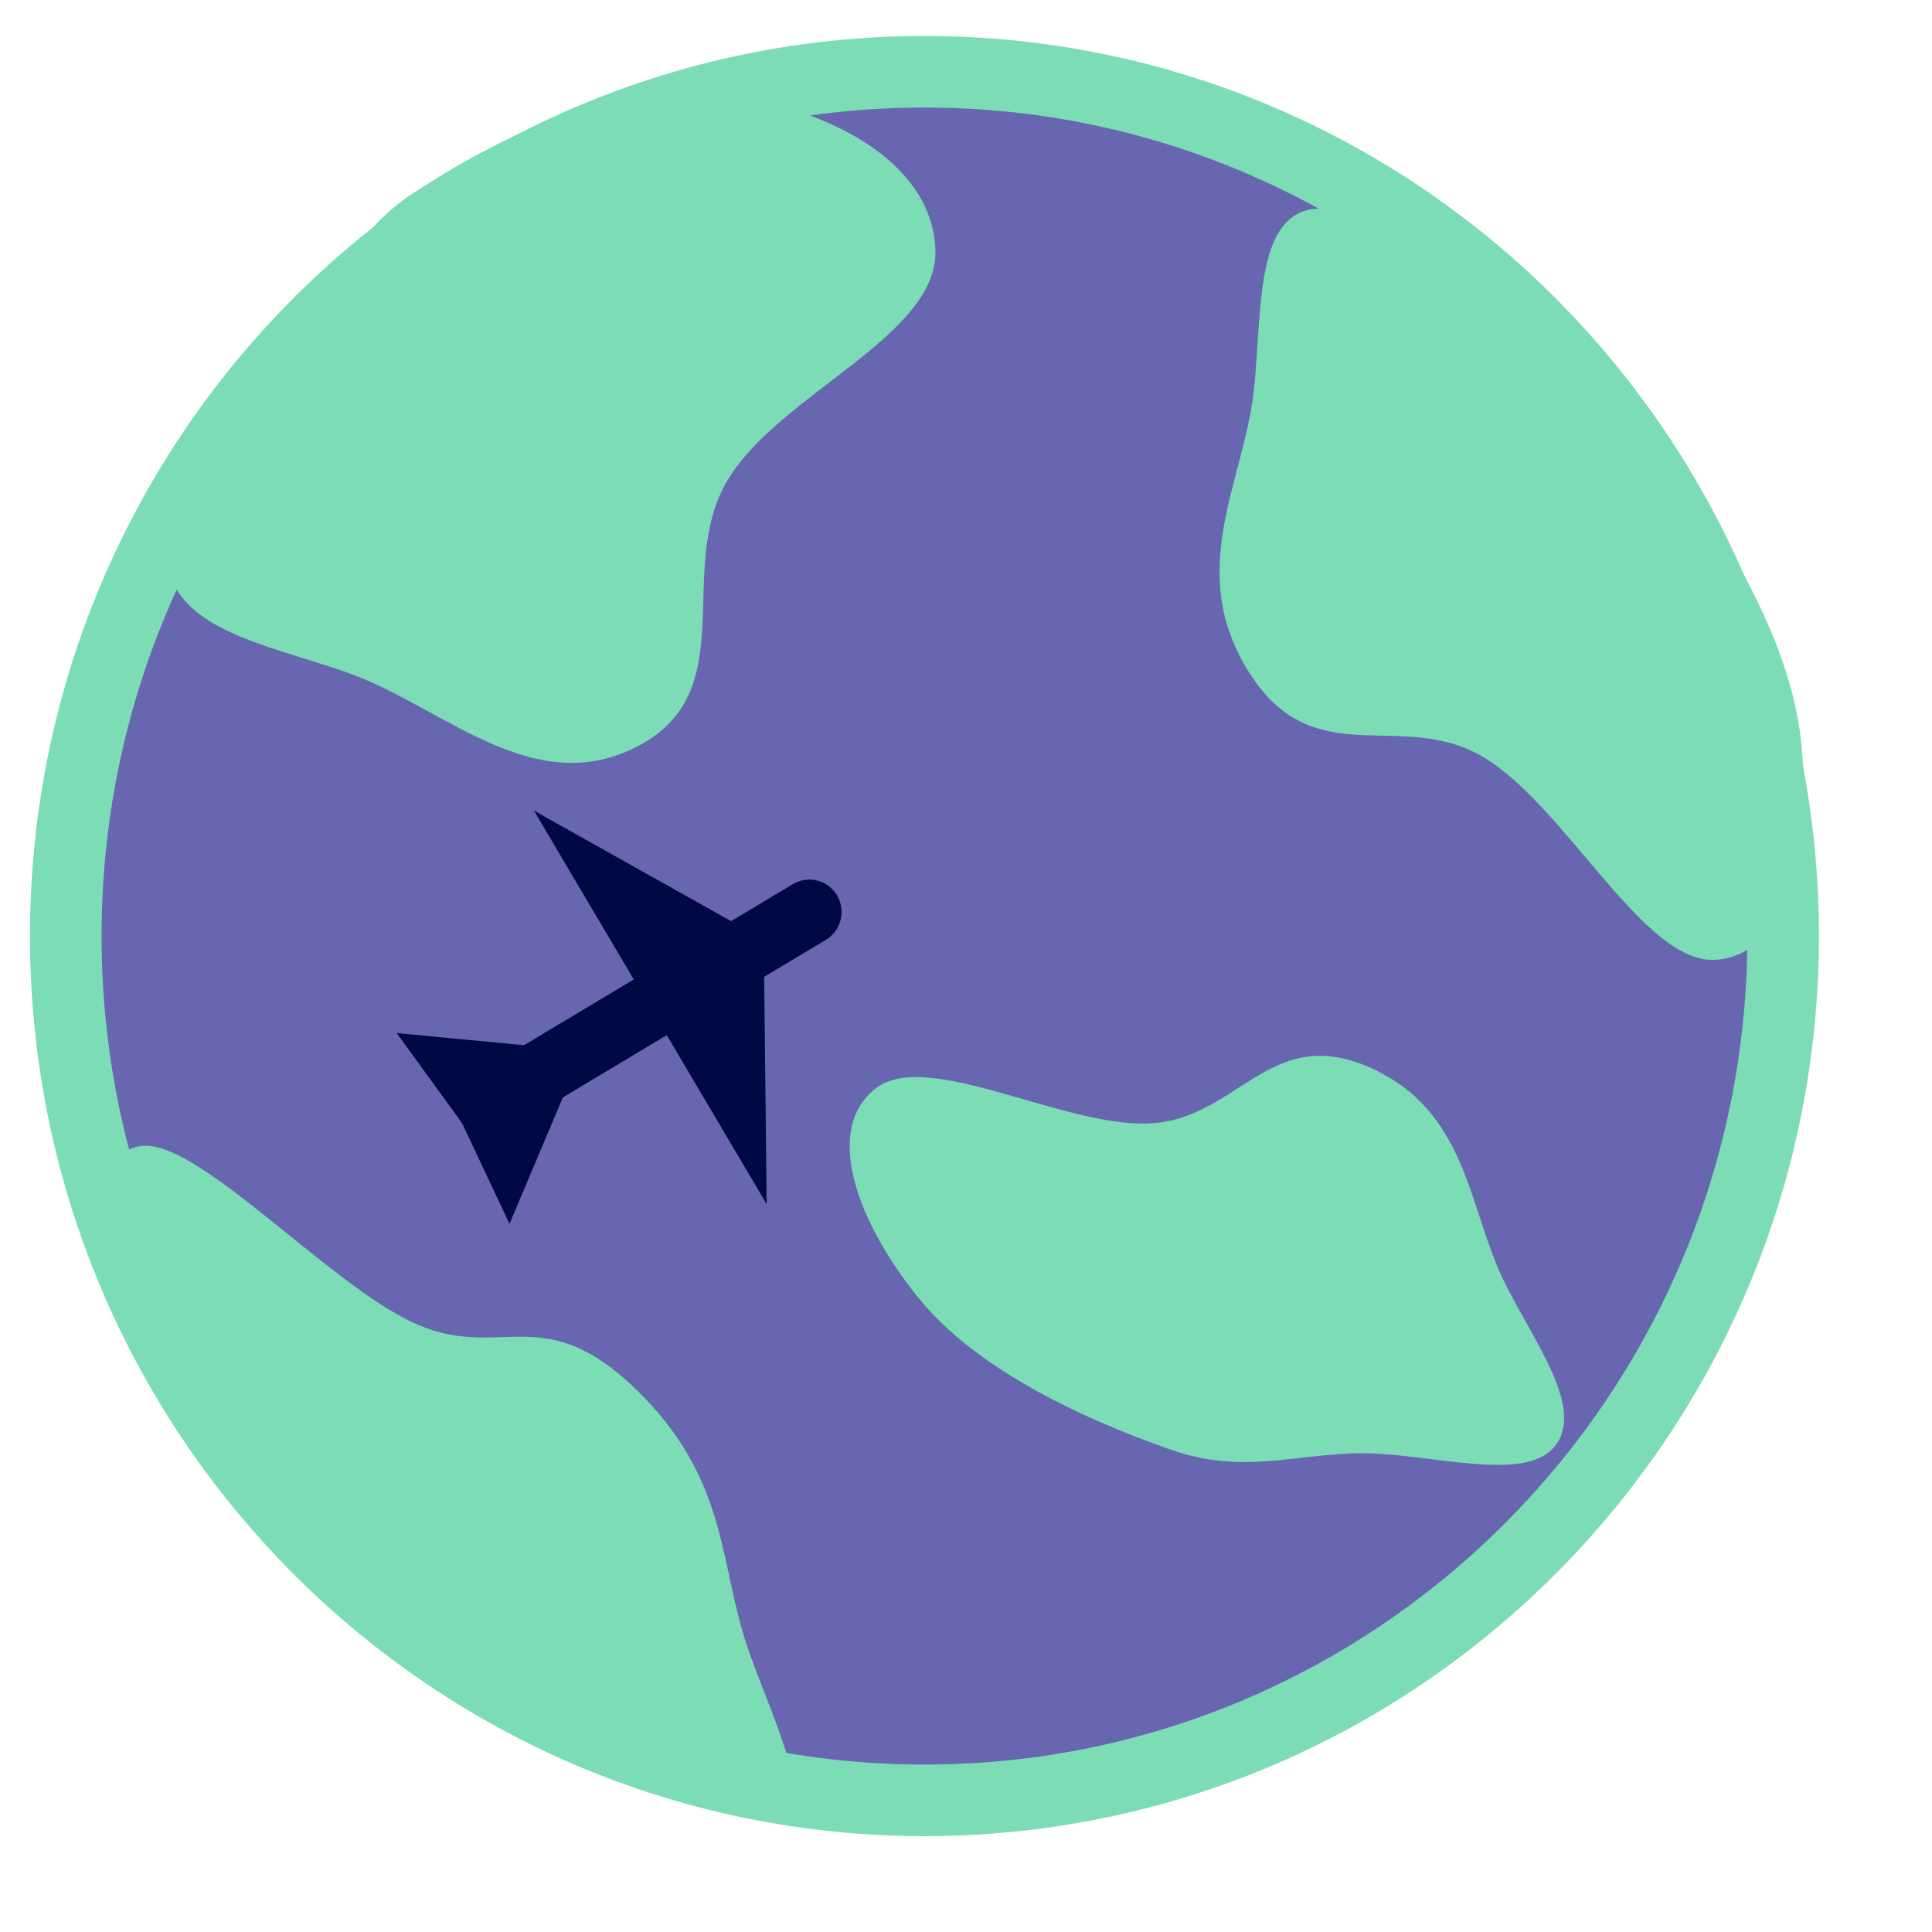 <svg width="54" height="54" viewBox="0 0 54 54" fill="none" xmlns="http://www.w3.org/2000/svg">
<path d="M49.839 26.163C49.839 39.51 39.088 50.32 25.839 50.32C12.59 50.32 1.839 39.51 1.839 26.163C1.839 12.816 12.59 2.006 25.839 2.006C39.088 2.006 49.839 12.816 49.839 26.163Z" fill="#6866B1" stroke="#7BDCB5" stroke-width="2"/>
<path fill-rule="evenodd" clip-rule="evenodd" d="M11.508 5.426C14.046 3.753 17.142 2.308 19.93 2.603C22.987 2.926 26.049 4.45 26.145 6.974C26.236 9.393 21.791 10.993 20.34 13.416C18.844 15.914 20.784 19.31 17.832 20.854C14.954 22.36 12.457 19.839 9.909 18.874C7.865 18.1 5.115 17.738 4.694 15.878C4.289 14.087 6.793 12.323 8.006 10.464C9.156 8.7 9.546 6.72 11.508 5.426Z" fill="#7BDCB5"/>
<path fill-rule="evenodd" clip-rule="evenodd" d="M11.116 45.208C8.594 43.015 5.91 40.312 4.546 37.801C3.05 35.049 2.344 32.235 3.956 32.03C5.499 31.833 9.039 35.737 11.449 36.921C13.932 38.142 15.088 36.244 17.757 38.813C20.359 41.319 20.092 43.674 20.88 46.002C21.511 47.868 22.81 50.347 21.818 50.812C20.863 51.26 18.3 49.102 16.396 48.105C14.59 47.159 13.066 46.904 11.116 45.208Z" fill="#7BDCB5"/>
<path fill-rule="evenodd" clip-rule="evenodd" d="M32.709 40.514C30.083 39.593 27.247 38.214 25.681 36.289C23.964 34.179 22.987 31.553 24.489 30.412C25.927 29.318 29.704 31.501 32.113 31.401C34.596 31.297 35.48 28.594 38.286 29.837C41.023 31.05 41.029 33.739 42.03 35.795C42.833 37.444 44.333 39.372 43.447 40.439C42.593 41.466 39.932 40.606 38.021 40.619C36.209 40.632 34.74 41.227 32.709 40.514Z" fill="#7BDCB5"/>
<path fill-rule="evenodd" clip-rule="evenodd" d="M46.399 12.464C48.262 14.937 50.045 17.958 50.337 20.695C50.658 23.695 49.992 26.711 47.934 26.828C45.962 26.941 43.793 22.599 41.522 21.199C39.18 19.756 36.759 21.689 34.923 18.811C33.132 16.003 34.726 13.531 35.031 11.024C35.276 9.012 35.046 6.313 36.495 5.883C37.89 5.469 39.821 7.907 41.584 9.079C43.255 10.189 44.958 10.553 46.399 12.464Z" fill="#7BDCB5"/>
<path d="M22.158 24.713C22.587 24.456 23.141 24.597 23.396 25.027C23.65 25.457 23.509 26.014 23.08 26.271L13.674 31.905L12.752 30.347L22.158 24.713Z" fill="#000944"/>
<path d="M14.924 29.743L12.143 29.477L13.207 30.942L14.924 29.743Z" fill="#000944" stroke="#000944"/>
<path d="M15.308 30.394L14.216 32.98L13.443 31.34L15.308 30.394Z" fill="#000944" stroke="#000944"/>
<path d="M19.94 26.042L16.3 24.002L18.143 27.118L19.94 26.042Z" fill="#000944" stroke="#000944"/>
<path d="M20.908 31.793L19.065 28.676L20.862 27.6L20.908 31.793Z" fill="#000944" stroke="#000944"/>
</svg>
